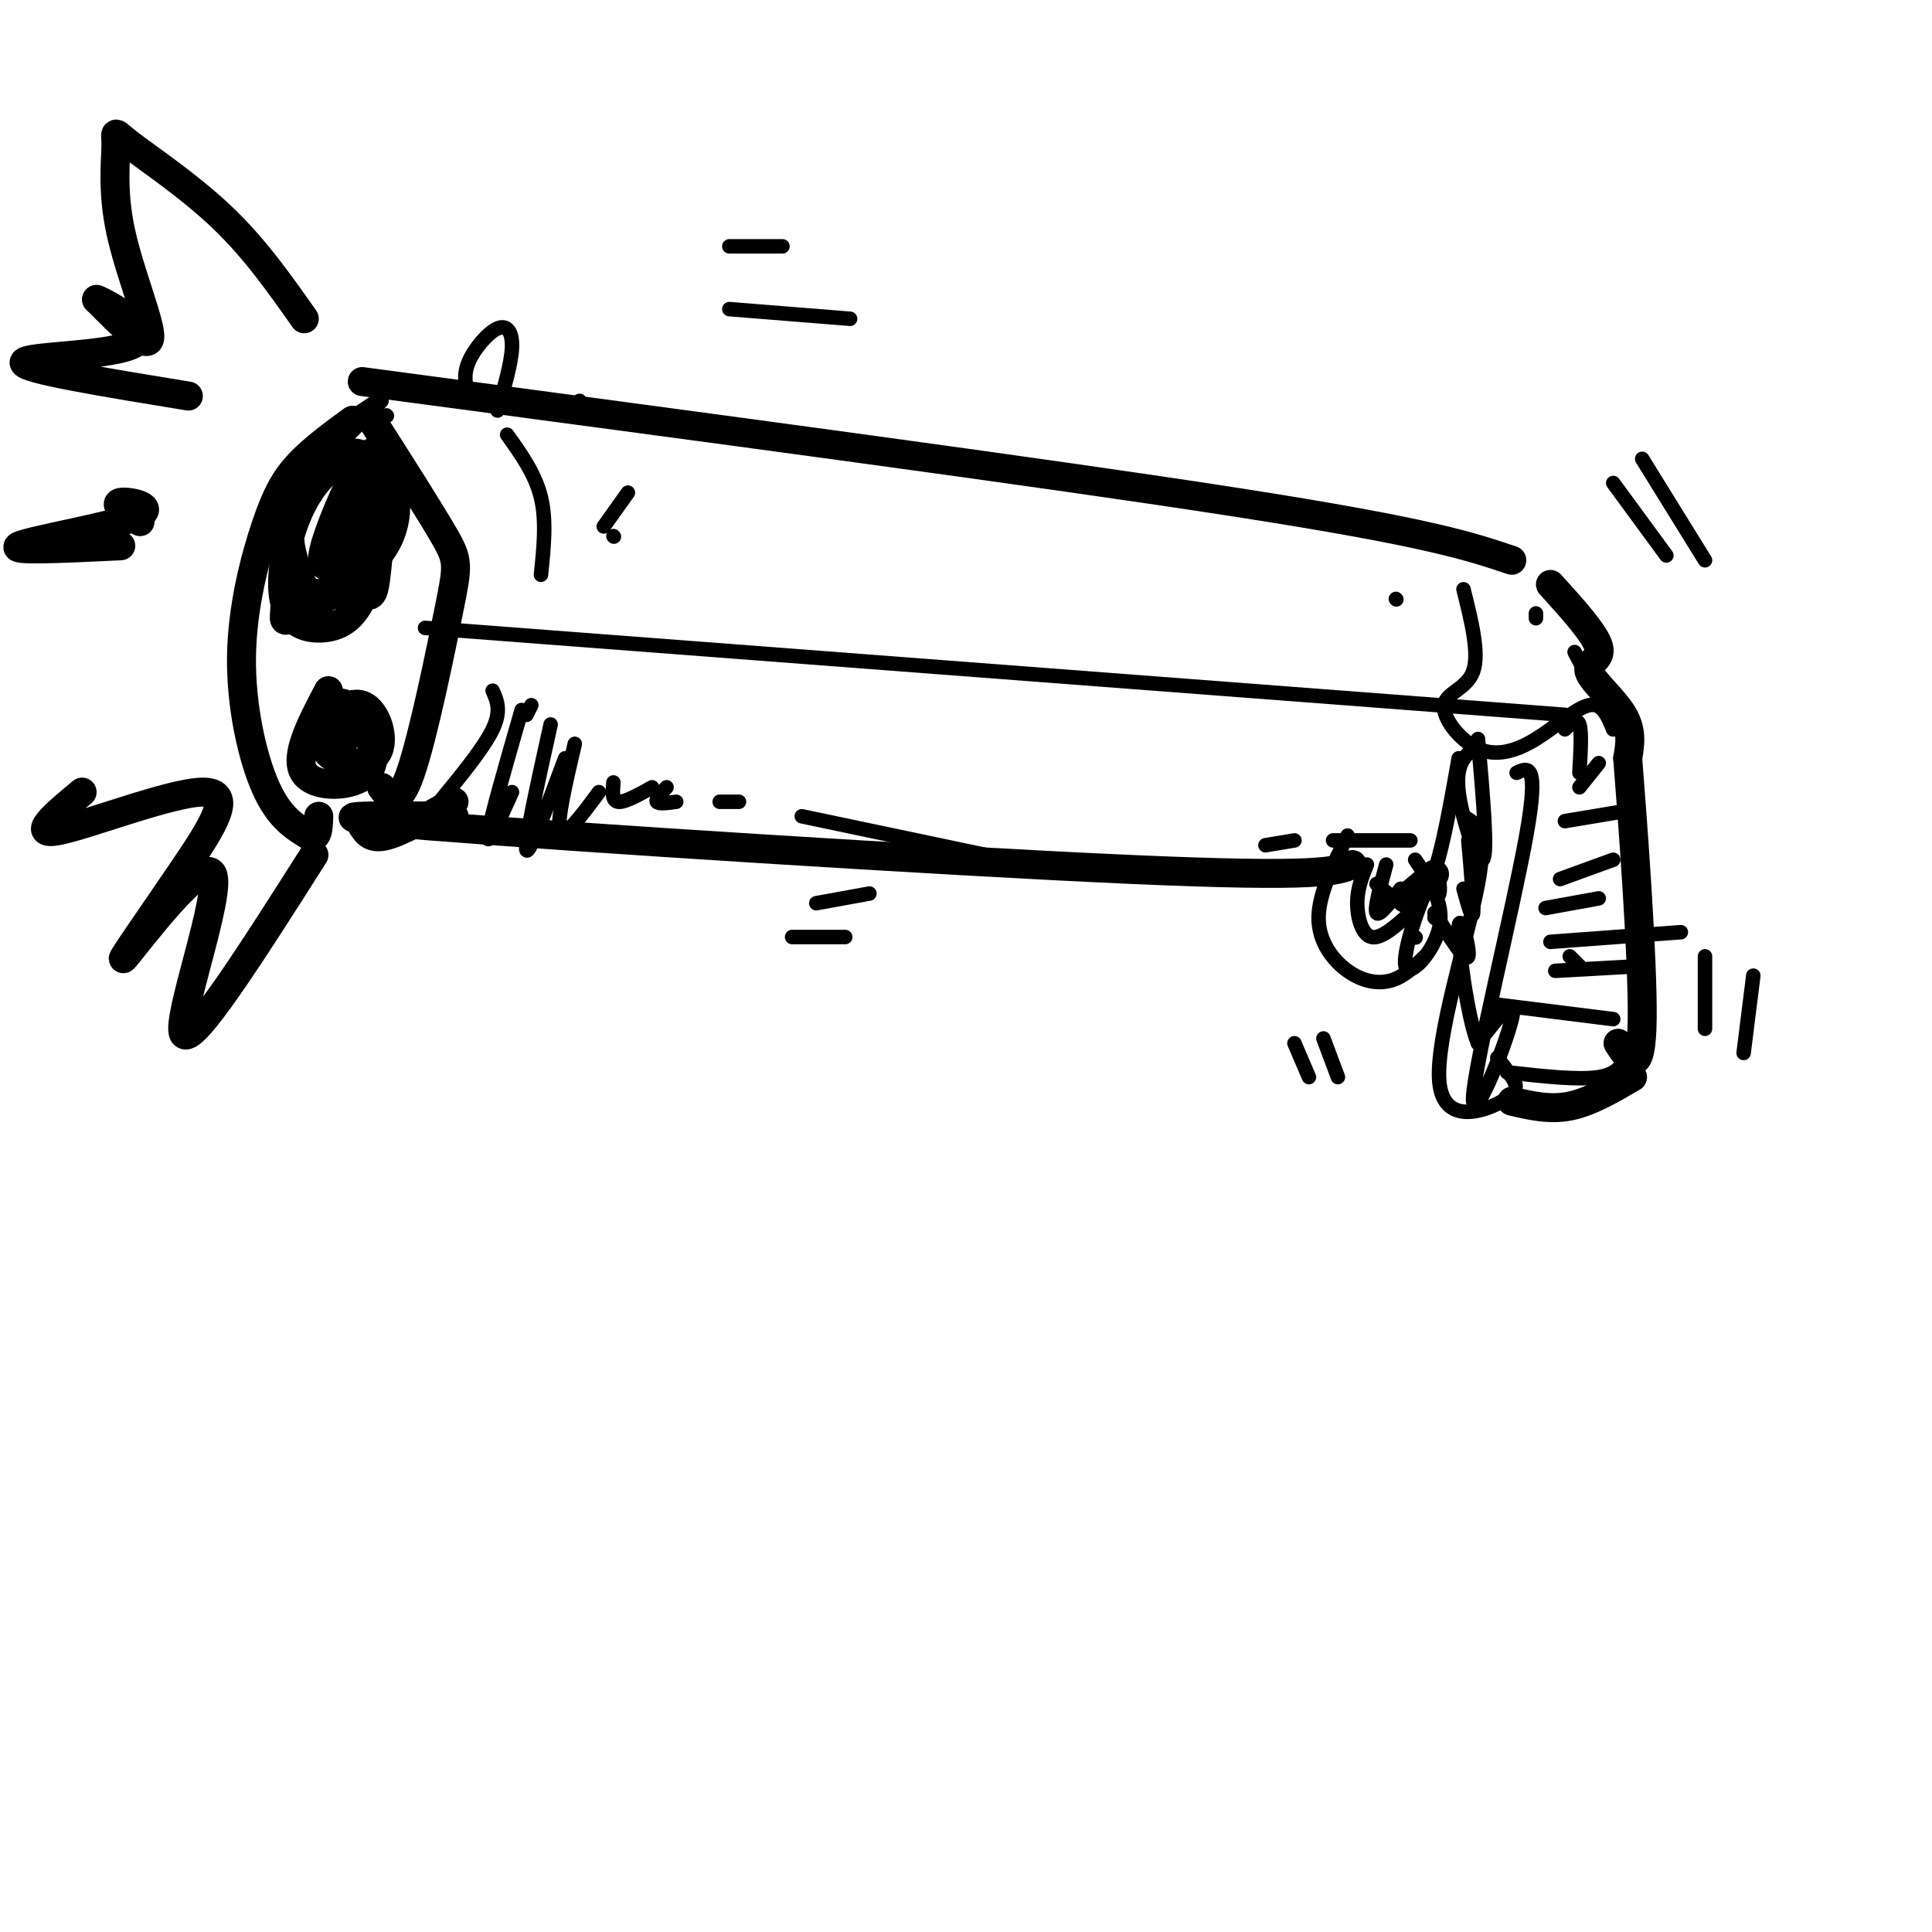 <svg viewBox='0 0 400 400' version='1.1' xmlns='http://www.w3.org/2000/svg' xmlns:xlink='http://www.w3.org/1999/xlink'><g fill='none' stroke='rgb(0,0,0)' stroke-width='6' stroke-linecap='round' stroke-linejoin='round'><path d='M73,87c-4.033,2.951 -8.067,5.901 -11,9c-2.933,3.099 -4.766,6.346 -7,13c-2.234,6.654 -4.871,16.715 -5,27c-0.129,10.285 2.249,20.796 5,27c2.751,6.204 5.876,8.102 9,10'/><path d='M64,173c1.833,1.000 1.917,-1.500 2,-4'/><path d='M75,79c70.667,9.417 141.333,18.833 181,25c39.667,6.167 48.333,9.083 57,12'/><path d='M321,121c4.655,5.143 9.310,10.286 10,13c0.690,2.714 -2.583,3.000 -2,5c0.583,2.000 5.024,5.714 7,9c1.976,3.286 1.488,6.143 1,9'/><path d='M337,157c1.044,13.178 3.156,41.622 3,54c-0.156,12.378 -2.578,8.689 -5,5'/><path d='M75,171c0.917,1.417 1.833,2.833 5,2c3.167,-0.833 8.583,-3.917 14,-7'/><path d='M94,169c-17.200,-0.178 -34.400,-0.356 -5,2c29.400,2.356 105.400,7.244 145,9c39.600,1.756 42.800,0.378 46,-1'/><path d='M291,186c0.000,0.000 6.000,-5.000 6,-5'/><path d='M338,223c-4.417,2.583 -8.833,5.167 -13,6c-4.167,0.833 -8.083,-0.083 -12,-1'/><path d='M77,87c6.024,9.440 12.048,18.881 15,24c2.952,5.119 2.833,5.917 1,15c-1.833,9.083 -5.381,26.452 -8,34c-2.619,7.548 -4.310,5.274 -6,3'/><path d='M64,102c-2.154,1.280 -4.307,2.561 -5,7c-0.693,4.439 0.076,12.037 0,16c-0.076,3.963 -0.996,4.293 3,2c3.996,-2.293 12.907,-7.208 17,-13c4.093,-5.792 3.367,-12.459 1,-16c-2.367,-3.541 -6.376,-3.954 -10,-2c-3.624,1.954 -6.862,6.275 -9,12c-2.138,5.725 -3.177,12.854 -2,17c1.177,4.146 4.570,5.310 8,5c3.430,-0.310 6.895,-2.093 9,-9c2.105,-6.907 2.849,-18.936 1,-24c-1.849,-5.064 -6.289,-3.161 -9,-1c-2.711,2.161 -3.691,4.582 -5,7c-1.309,2.418 -2.945,4.834 -3,8c-0.055,3.166 1.473,7.083 3,11'/><path d='M63,122c2.748,1.793 8.119,0.776 11,1c2.881,0.224 3.271,1.691 4,-5c0.729,-6.691 1.798,-21.539 0,-24c-1.798,-2.461 -6.462,7.465 -9,14c-2.538,6.535 -2.948,9.680 -1,9c1.948,-0.680 6.255,-5.183 8,-9c1.745,-3.817 0.927,-6.948 0,-6c-0.927,0.948 -1.964,5.974 -3,11'/><path d='M68,143c-3.603,6.847 -7.207,13.694 -5,17c2.207,3.306 10.223,3.072 13,0c2.777,-3.072 0.313,-8.980 -2,-12c-2.313,-3.020 -4.477,-3.151 -6,-1c-1.523,2.151 -2.406,6.583 0,9c2.406,2.417 8.100,2.819 10,0c1.900,-2.819 0.004,-8.859 -3,-10c-3.004,-1.141 -7.116,2.616 -8,5c-0.884,2.384 1.462,3.395 3,3c1.538,-0.395 2.269,-2.198 3,-4'/><path d='M73,150c0.333,-0.667 -0.333,-0.333 -1,0'/></g>
<g fill='none' stroke='rgb(0,0,0)' stroke-width='3' stroke-linecap='round' stroke-linejoin='round'><path d='M88,130c0.000,0.000 236.000,18.000 236,18'/><path d='M303,122c1.661,6.665 3.322,13.329 2,17c-1.322,3.671 -5.628,4.348 -6,7c-0.372,2.652 3.189,7.278 7,9c3.811,1.722 7.872,0.541 12,-2c4.128,-2.541 8.322,-6.440 11,-7c2.678,-0.560 3.839,2.220 5,5'/><path d='M334,151c-0.500,-1.833 -4.250,-8.917 -8,-16'/><path d='M306,153c1.044,11.911 2.089,23.822 1,25c-1.089,1.178 -4.311,-8.378 -5,-14c-0.689,-5.622 1.156,-7.311 3,-9'/><path d='M302,157c-2.083,11.833 -4.167,23.667 -7,28c-2.833,4.333 -6.417,1.167 -10,-2'/><path d='M279,173c-2.988,6.030 -5.976,12.060 -6,17c-0.024,4.940 2.917,8.792 6,11c3.083,2.208 6.310,2.774 9,2c2.690,-0.774 4.845,-2.887 7,-5'/><path d='M283,179c-1.000,2.489 -2.000,4.978 -2,8c0.000,3.022 1.000,6.578 3,7c2.000,0.422 5.000,-2.289 8,-5'/><path d='M296,182c0.856,2.051 1.713,4.102 2,3c0.287,-1.102 0.005,-5.357 -2,-2c-2.005,3.357 -5.732,14.327 -5,17c0.732,2.673 5.923,-2.951 7,-8c1.077,-5.049 -1.962,-9.525 -5,-14'/><path d='M303,184c0.917,3.333 1.833,6.667 2,5c0.167,-1.667 -0.417,-8.333 -1,-15'/><path d='M303,169c2.547,1.429 5.094,2.858 3,14c-2.094,11.142 -8.829,31.997 -8,41c0.829,9.003 9.223,6.155 13,4c3.777,-2.155 2.936,-3.616 2,-5c-0.936,-1.384 -1.968,-2.692 -3,-4'/><path d='M314,160c2.369,-1.119 4.738,-2.238 2,13c-2.738,15.238 -10.583,46.833 -11,54c-0.417,7.167 6.595,-10.095 8,-16c1.405,-5.905 -2.798,-0.452 -7,5'/><path d='M306,216c-2.190,-5.119 -4.167,-20.417 -4,-24c0.167,-3.583 2.476,4.548 2,6c-0.476,1.452 -3.738,-3.774 -7,-9'/><path d='M297,190c0.000,0.000 0.100,0.100 0.1,0.1'/><path d='M293,194c0.000,0.000 0.100,0.100 0.1,0.1'/><path d='M287,179c-1.250,4.583 -2.500,9.167 -2,10c0.500,0.833 2.750,-2.083 5,-5'/><path d='M276,174c0.000,0.000 16.000,0.000 16,0'/><path d='M102,143c0.917,2.083 1.833,4.167 0,8c-1.833,3.833 -6.417,9.417 -11,15'/><path d='M108,147c-3.333,11.583 -6.667,23.167 -7,26c-0.333,2.833 2.333,-3.083 5,-9'/><path d='M114,150c-2.750,12.417 -5.500,24.833 -5,26c0.500,1.167 4.250,-8.917 8,-19'/><path d='M119,154c-1.917,8.167 -3.833,16.333 -3,18c0.833,1.667 4.417,-3.167 8,-8'/><path d='M127,162c-0.167,1.917 -0.333,3.833 1,4c1.333,0.167 4.167,-1.417 7,-3'/><path d='M138,163c-1.167,1.250 -2.333,2.500 -2,3c0.333,0.500 2.167,0.250 4,0'/><path d='M149,166c0.000,0.000 4.000,0.000 4,0'/><path d='M166,169c0.000,0.000 38.000,8.000 38,8'/><path d='M230,180c0.000,0.000 12.000,-1.000 12,-1'/><path d='M262,175c0.000,0.000 6.000,-1.000 6,-1'/><path d='M127,111c0.000,0.000 0.100,0.100 0.1,0.1'/><path d='M80,86c0.000,0.000 0.100,0.100 0.1,0.1'/><path d='M79,83c-3.917,4.083 -7.833,8.167 -9,9c-1.167,0.833 0.417,-1.583 2,-4'/><path d='M72,87c0.000,0.000 6.000,-4.000 6,-4'/><path d='M97,82c-0.571,-2.125 -1.143,-4.250 0,-7c1.143,-2.750 4.000,-6.125 6,-7c2.000,-0.875 3.143,0.750 3,4c-0.143,3.250 -1.571,8.125 -3,13'/><path d='M71,104c-2.841,8.129 -5.681,16.258 -3,15c2.681,-1.258 10.884,-11.904 11,-14c0.116,-2.096 -7.853,4.359 -10,7c-2.147,2.641 1.530,1.469 3,0c1.470,-1.469 0.735,-3.234 0,-5'/></g>
<g fill='none' stroke='rgb(0,0,0)' stroke-width='6' stroke-linecap='round' stroke-linejoin='round'><path d='M63,66c-5.115,-7.273 -10.230,-14.545 -17,-21c-6.770,-6.455 -15.195,-12.091 -19,-15c-3.805,-2.909 -2.989,-3.089 -3,0c-0.011,3.089 -0.849,9.447 1,18c1.849,8.553 6.385,19.301 6,22c-0.385,2.699 -5.693,-2.650 -11,-8'/><path d='M20,62c1.881,0.643 12.083,6.250 8,9c-4.083,2.750 -22.452,2.643 -23,4c-0.548,1.357 16.726,4.179 34,7'/><path d='M65,177c-12.708,19.997 -25.417,39.994 -27,37c-1.583,-2.994 7.958,-28.980 6,-33c-1.958,-4.020 -15.417,13.926 -18,17c-2.583,3.074 5.710,-8.722 12,-18c6.290,-9.278 10.578,-16.036 4,-16c-6.578,0.036 -24.022,6.868 -30,8c-5.978,1.132 -0.489,-3.434 5,-8'/><path d='M29,108c-2.869,-1.851 -5.738,-3.702 -4,-4c1.738,-0.298 8.083,0.958 3,3c-5.083,2.042 -21.595,4.869 -24,6c-2.405,1.131 9.298,0.565 21,0'/></g>
<g fill='none' stroke='rgb(0,0,0)' stroke-width='3' stroke-linecap='round' stroke-linejoin='round'><path d='M151,64c0.000,0.000 25.000,2.000 25,2'/><path d='M151,51c0.000,0.000 11.000,0.000 11,0'/><path d='M164,194c0.000,0.000 11.000,0.000 11,0'/><path d='M169,187c0.000,0.000 11.000,-2.000 11,-2'/><path d='M334,100c0.000,0.000 11.000,15.000 11,15'/><path d='M340,95c0.000,0.000 13.000,21.000 13,21'/><path d='M353,198c0.000,0.000 0.000,15.000 0,15'/><path d='M268,216c0.000,0.000 3.000,7.000 3,7'/><path d='M274,215c0.000,0.000 3.000,8.000 3,8'/><path d='M363,202c0.000,0.000 -2.000,16.000 -2,16'/><path d='M105,90c2.917,4.083 5.833,8.167 7,13c1.167,4.833 0.583,10.417 0,16'/><path d='M125,109c0.000,0.000 5.000,-7.000 5,-7'/><path d='M120,83c0.000,0.000 -1.000,2.000 -1,2'/><path d='M110,146c0.000,0.000 -1.000,2.000 -1,2'/><path d='M289,124c0.000,0.000 0.100,0.100 0.1,0.1'/><path d='M318,127c0.000,0.000 0.000,1.000 0,1'/><path d='M312,222c7.417,0.833 14.833,1.667 19,1c4.167,-0.667 5.083,-2.833 6,-5'/><path d='M310,208c0.000,0.000 24.000,3.000 24,3'/><path d='M322,201c0.000,0.000 18.000,-1.000 18,-1'/><path d='M320,188c0.000,0.000 11.000,-2.000 11,-2'/><path d='M323,182c0.000,0.000 11.000,-4.000 11,-4'/><path d='M324,170c0.000,0.000 12.000,-2.000 12,-2'/><path d='M327,163c0.000,0.000 4.000,-5.000 4,-5'/><path d='M324,151c1.250,-1.250 2.500,-2.500 3,-1c0.500,1.500 0.250,5.750 0,10'/><path d='M327,200c0.000,0.000 -2.000,-2.000 -2,-2'/><path d='M321,195c0.000,0.000 27.000,-2.000 27,-2'/></g>
</svg>